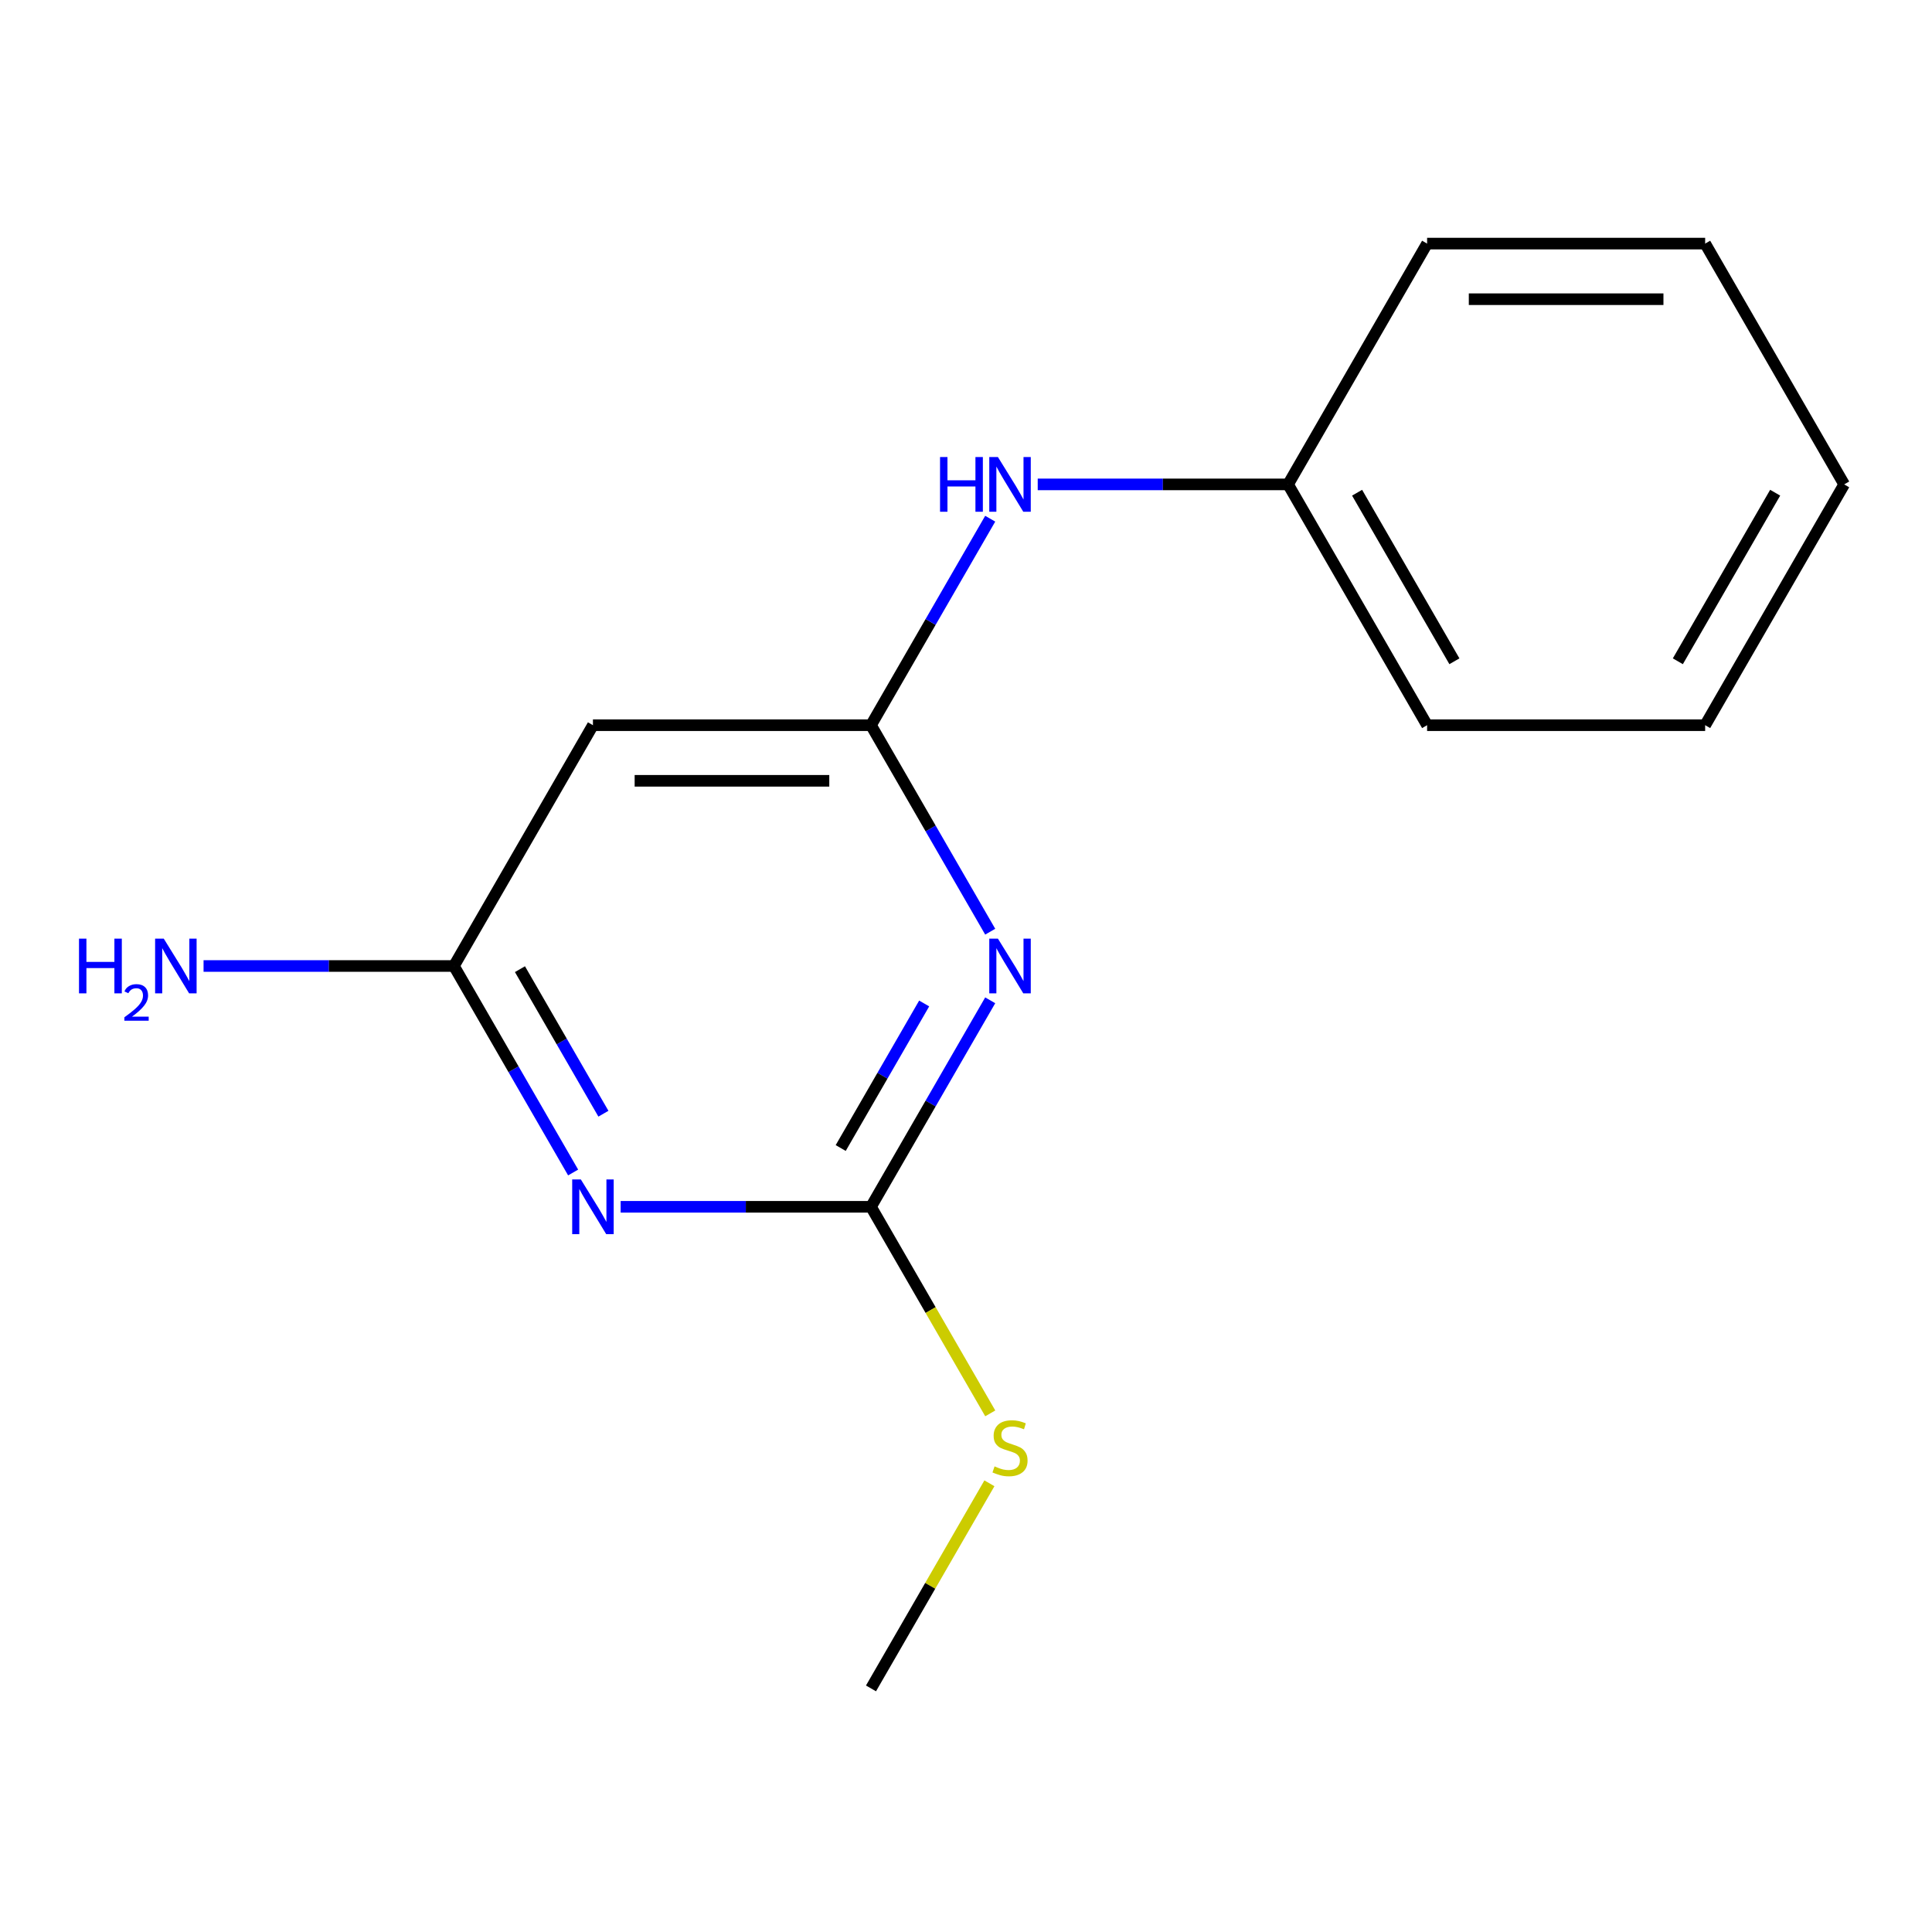 <?xml version='1.0' encoding='iso-8859-1'?>
<svg version='1.1' baseProfile='full'
              xmlns='http://www.w3.org/2000/svg'
                      xmlns:rdkit='http://www.rdkit.org/xml'
                      xmlns:xlink='http://www.w3.org/1999/xlink'
                  xml:space='preserve'
width='1000px' height='1000px' viewBox='0 0 1000 1000'>
<!-- END OF HEADER -->
<rect style='opacity:1.0;fill:#FFFFFF;stroke:none' width='1000' height='1000' x='0' y='0'> </rect>
<path class='bond-1' d='M 512.532,517.758 L 481.679,571.198' style='fill:none;fill-rule:evenodd;stroke:#0000FF;stroke-width:6px;stroke-linecap:butt;stroke-linejoin:miter;stroke-opacity:1' />
<path class='bond-1' d='M 481.679,571.198 L 450.825,624.639' style='fill:none;fill-rule:evenodd;stroke:#000000;stroke-width:6px;stroke-linecap:butt;stroke-linejoin:miter;stroke-opacity:1' />
<path class='bond-1' d='M 478.348,519.398 L 456.751,556.806' style='fill:none;fill-rule:evenodd;stroke:#0000FF;stroke-width:6px;stroke-linecap:butt;stroke-linejoin:miter;stroke-opacity:1' />
<path class='bond-1' d='M 456.751,556.806 L 435.153,594.214' style='fill:none;fill-rule:evenodd;stroke:#000000;stroke-width:6px;stroke-linecap:butt;stroke-linejoin:miter;stroke-opacity:1' />
<path class='bond-2' d='M 512.532,482.242 L 481.679,428.802' style='fill:none;fill-rule:evenodd;stroke:#0000FF;stroke-width:6px;stroke-linecap:butt;stroke-linejoin:miter;stroke-opacity:1' />
<path class='bond-2' d='M 481.679,428.802 L 450.825,375.361' style='fill:none;fill-rule:evenodd;stroke:#000000;stroke-width:6px;stroke-linecap:butt;stroke-linejoin:miter;stroke-opacity:1' />
<path class='bond-0' d='M 321.243,624.639 L 386.034,624.639' style='fill:none;fill-rule:evenodd;stroke:#0000FF;stroke-width:6px;stroke-linecap:butt;stroke-linejoin:miter;stroke-opacity:1' />
<path class='bond-0' d='M 386.034,624.639 L 450.825,624.639' style='fill:none;fill-rule:evenodd;stroke:#000000;stroke-width:6px;stroke-linecap:butt;stroke-linejoin:miter;stroke-opacity:1' />
<path class='bond-15' d='M 296.652,606.881 L 265.798,553.44' style='fill:none;fill-rule:evenodd;stroke:#0000FF;stroke-width:6px;stroke-linecap:butt;stroke-linejoin:miter;stroke-opacity:1' />
<path class='bond-15' d='M 265.798,553.44 L 234.945,500' style='fill:none;fill-rule:evenodd;stroke:#000000;stroke-width:6px;stroke-linecap:butt;stroke-linejoin:miter;stroke-opacity:1' />
<path class='bond-15' d='M 312.324,576.456 L 290.726,539.048' style='fill:none;fill-rule:evenodd;stroke:#0000FF;stroke-width:6px;stroke-linecap:butt;stroke-linejoin:miter;stroke-opacity:1' />
<path class='bond-15' d='M 290.726,539.048 L 269.128,501.64' style='fill:none;fill-rule:evenodd;stroke:#000000;stroke-width:6px;stroke-linecap:butt;stroke-linejoin:miter;stroke-opacity:1' />
<path class='bond-6' d='M 450.825,624.639 L 481.69,678.099' style='fill:none;fill-rule:evenodd;stroke:#000000;stroke-width:6px;stroke-linecap:butt;stroke-linejoin:miter;stroke-opacity:1' />
<path class='bond-6' d='M 481.69,678.099 L 512.555,731.559' style='fill:none;fill-rule:evenodd;stroke:#CCCC00;stroke-width:6px;stroke-linecap:butt;stroke-linejoin:miter;stroke-opacity:1' />
<path class='bond-4' d='M 450.825,375.361 L 306.905,375.361' style='fill:none;fill-rule:evenodd;stroke:#000000;stroke-width:6px;stroke-linecap:butt;stroke-linejoin:miter;stroke-opacity:1' />
<path class='bond-4' d='M 429.237,404.146 L 328.493,404.146' style='fill:none;fill-rule:evenodd;stroke:#000000;stroke-width:6px;stroke-linecap:butt;stroke-linejoin:miter;stroke-opacity:1' />
<path class='bond-5' d='M 450.825,375.361 L 481.679,321.921' style='fill:none;fill-rule:evenodd;stroke:#000000;stroke-width:6px;stroke-linecap:butt;stroke-linejoin:miter;stroke-opacity:1' />
<path class='bond-5' d='M 481.679,321.921 L 512.532,268.481' style='fill:none;fill-rule:evenodd;stroke:#0000FF;stroke-width:6px;stroke-linecap:butt;stroke-linejoin:miter;stroke-opacity:1' />
<path class='bond-3' d='M 234.945,500 L 306.905,375.361' style='fill:none;fill-rule:evenodd;stroke:#000000;stroke-width:6px;stroke-linecap:butt;stroke-linejoin:miter;stroke-opacity:1' />
<path class='bond-7' d='M 234.945,500 L 170.153,500' style='fill:none;fill-rule:evenodd;stroke:#000000;stroke-width:6px;stroke-linecap:butt;stroke-linejoin:miter;stroke-opacity:1' />
<path class='bond-7' d='M 170.153,500 L 105.362,500' style='fill:none;fill-rule:evenodd;stroke:#0000FF;stroke-width:6px;stroke-linecap:butt;stroke-linejoin:miter;stroke-opacity:1' />
<path class='bond-8' d='M 537.123,250.723 L 601.914,250.723' style='fill:none;fill-rule:evenodd;stroke:#0000FF;stroke-width:6px;stroke-linecap:butt;stroke-linejoin:miter;stroke-opacity:1' />
<path class='bond-8' d='M 601.914,250.723 L 666.705,250.723' style='fill:none;fill-rule:evenodd;stroke:#000000;stroke-width:6px;stroke-linecap:butt;stroke-linejoin:miter;stroke-opacity:1' />
<path class='bond-9' d='M 512.117,767.755 L 481.471,820.835' style='fill:none;fill-rule:evenodd;stroke:#CCCC00;stroke-width:6px;stroke-linecap:butt;stroke-linejoin:miter;stroke-opacity:1' />
<path class='bond-9' d='M 481.471,820.835 L 450.825,873.916' style='fill:none;fill-rule:evenodd;stroke:#000000;stroke-width:6px;stroke-linecap:butt;stroke-linejoin:miter;stroke-opacity:1' />
<path class='bond-10' d='M 666.705,250.723 L 738.665,375.361' style='fill:none;fill-rule:evenodd;stroke:#000000;stroke-width:6px;stroke-linecap:butt;stroke-linejoin:miter;stroke-opacity:1' />
<path class='bond-10' d='M 702.427,255.027 L 752.799,342.274' style='fill:none;fill-rule:evenodd;stroke:#000000;stroke-width:6px;stroke-linecap:butt;stroke-linejoin:miter;stroke-opacity:1' />
<path class='bond-11' d='M 666.705,250.723 L 738.665,126.084' style='fill:none;fill-rule:evenodd;stroke:#000000;stroke-width:6px;stroke-linecap:butt;stroke-linejoin:miter;stroke-opacity:1' />
<path class='bond-13' d='M 738.665,375.361 L 882.585,375.361' style='fill:none;fill-rule:evenodd;stroke:#000000;stroke-width:6px;stroke-linecap:butt;stroke-linejoin:miter;stroke-opacity:1' />
<path class='bond-12' d='M 738.665,126.084 L 882.585,126.084' style='fill:none;fill-rule:evenodd;stroke:#000000;stroke-width:6px;stroke-linecap:butt;stroke-linejoin:miter;stroke-opacity:1' />
<path class='bond-12' d='M 760.253,154.868 L 860.997,154.868' style='fill:none;fill-rule:evenodd;stroke:#000000;stroke-width:6px;stroke-linecap:butt;stroke-linejoin:miter;stroke-opacity:1' />
<path class='bond-14' d='M 882.585,126.084 L 954.545,250.723' style='fill:none;fill-rule:evenodd;stroke:#000000;stroke-width:6px;stroke-linecap:butt;stroke-linejoin:miter;stroke-opacity:1' />
<path class='bond-16' d='M 882.585,375.361 L 954.545,250.723' style='fill:none;fill-rule:evenodd;stroke:#000000;stroke-width:6px;stroke-linecap:butt;stroke-linejoin:miter;stroke-opacity:1' />
<path class='bond-16' d='M 868.452,342.274 L 918.824,255.027' style='fill:none;fill-rule:evenodd;stroke:#000000;stroke-width:6px;stroke-linecap:butt;stroke-linejoin:miter;stroke-opacity:1' />
<path  class='atom-0' d='M 516.525 485.84
L 525.805 500.84
Q 526.725 502.32, 528.205 505
Q 529.685 507.68, 529.765 507.84
L 529.765 485.84
L 533.525 485.84
L 533.525 514.16
L 529.645 514.16
L 519.685 497.76
Q 518.525 495.84, 517.285 493.64
Q 516.085 491.44, 515.725 490.76
L 515.725 514.16
L 512.045 514.16
L 512.045 485.84
L 516.525 485.84
' fill='#0000FF'/>
<path  class='atom-1' d='M 300.645 610.479
L 309.925 625.479
Q 310.845 626.959, 312.325 629.639
Q 313.805 632.319, 313.885 632.479
L 313.885 610.479
L 317.645 610.479
L 317.645 638.799
L 313.765 638.799
L 303.805 622.399
Q 302.645 620.479, 301.405 618.279
Q 300.205 616.079, 299.845 615.399
L 299.845 638.799
L 296.165 638.799
L 296.165 610.479
L 300.645 610.479
' fill='#0000FF'/>
<path  class='atom-6' d='M 486.565 236.563
L 490.405 236.563
L 490.405 248.603
L 504.885 248.603
L 504.885 236.563
L 508.725 236.563
L 508.725 264.883
L 504.885 264.883
L 504.885 251.803
L 490.405 251.803
L 490.405 264.883
L 486.565 264.883
L 486.565 236.563
' fill='#0000FF'/>
<path  class='atom-6' d='M 516.525 236.563
L 525.805 251.563
Q 526.725 253.043, 528.205 255.723
Q 529.685 258.403, 529.765 258.563
L 529.765 236.563
L 533.525 236.563
L 533.525 264.883
L 529.645 264.883
L 519.685 248.483
Q 518.525 246.563, 517.285 244.363
Q 516.085 242.163, 515.725 241.483
L 515.725 264.883
L 512.045 264.883
L 512.045 236.563
L 516.525 236.563
' fill='#0000FF'/>
<path  class='atom-7' d='M 514.785 758.997
Q 515.105 759.117, 516.425 759.677
Q 517.745 760.237, 519.185 760.597
Q 520.665 760.917, 522.105 760.917
Q 524.785 760.917, 526.345 759.637
Q 527.905 758.317, 527.905 756.037
Q 527.905 754.477, 527.105 753.517
Q 526.345 752.557, 525.145 752.037
Q 523.945 751.517, 521.945 750.917
Q 519.425 750.157, 517.905 749.437
Q 516.425 748.717, 515.345 747.197
Q 514.305 745.677, 514.305 743.117
Q 514.305 739.557, 516.705 737.357
Q 519.145 735.157, 523.945 735.157
Q 527.225 735.157, 530.945 736.717
L 530.025 739.797
Q 526.625 738.397, 524.065 738.397
Q 521.305 738.397, 519.785 739.557
Q 518.265 740.677, 518.305 742.637
Q 518.305 744.157, 519.065 745.077
Q 519.865 745.997, 520.985 746.517
Q 522.145 747.037, 524.065 747.637
Q 526.625 748.437, 528.145 749.237
Q 529.665 750.037, 530.745 751.677
Q 531.865 753.277, 531.865 756.037
Q 531.865 759.957, 529.225 762.077
Q 526.625 764.157, 522.265 764.157
Q 519.745 764.157, 517.825 763.597
Q 515.945 763.077, 513.705 762.157
L 514.785 758.997
' fill='#CCCC00'/>
<path  class='atom-8' d='M 40.892 485.84
L 44.732 485.84
L 44.732 497.88
L 59.212 497.88
L 59.212 485.84
L 63.052 485.84
L 63.052 514.16
L 59.212 514.16
L 59.212 501.08
L 44.732 501.08
L 44.732 514.16
L 40.892 514.16
L 40.892 485.84
' fill='#0000FF'/>
<path  class='atom-8' d='M 64.424 513.166
Q 65.111 511.398, 66.748 510.421
Q 68.384 509.418, 70.655 509.418
Q 73.48 509.418, 75.064 510.949
Q 76.648 512.48, 76.648 515.199
Q 76.648 517.971, 74.588 520.558
Q 72.556 523.146, 68.332 526.208
L 76.964 526.208
L 76.964 528.32
L 64.372 528.32
L 64.372 526.551
Q 67.856 524.07, 69.916 522.222
Q 72.001 520.374, 73.004 518.71
Q 74.008 517.047, 74.008 515.331
Q 74.008 513.536, 73.11 512.533
Q 72.212 511.53, 70.655 511.53
Q 69.15 511.53, 68.147 512.137
Q 67.144 512.744, 66.431 514.09
L 64.424 513.166
' fill='#0000FF'/>
<path  class='atom-8' d='M 84.764 485.84
L 94.044 500.84
Q 94.964 502.32, 96.444 505
Q 97.924 507.68, 98.004 507.84
L 98.004 485.84
L 101.764 485.84
L 101.764 514.16
L 97.884 514.16
L 87.924 497.76
Q 86.764 495.84, 85.524 493.64
Q 84.324 491.44, 83.964 490.76
L 83.964 514.16
L 80.284 514.16
L 80.284 485.84
L 84.764 485.84
' fill='#0000FF'/>
</svg>
